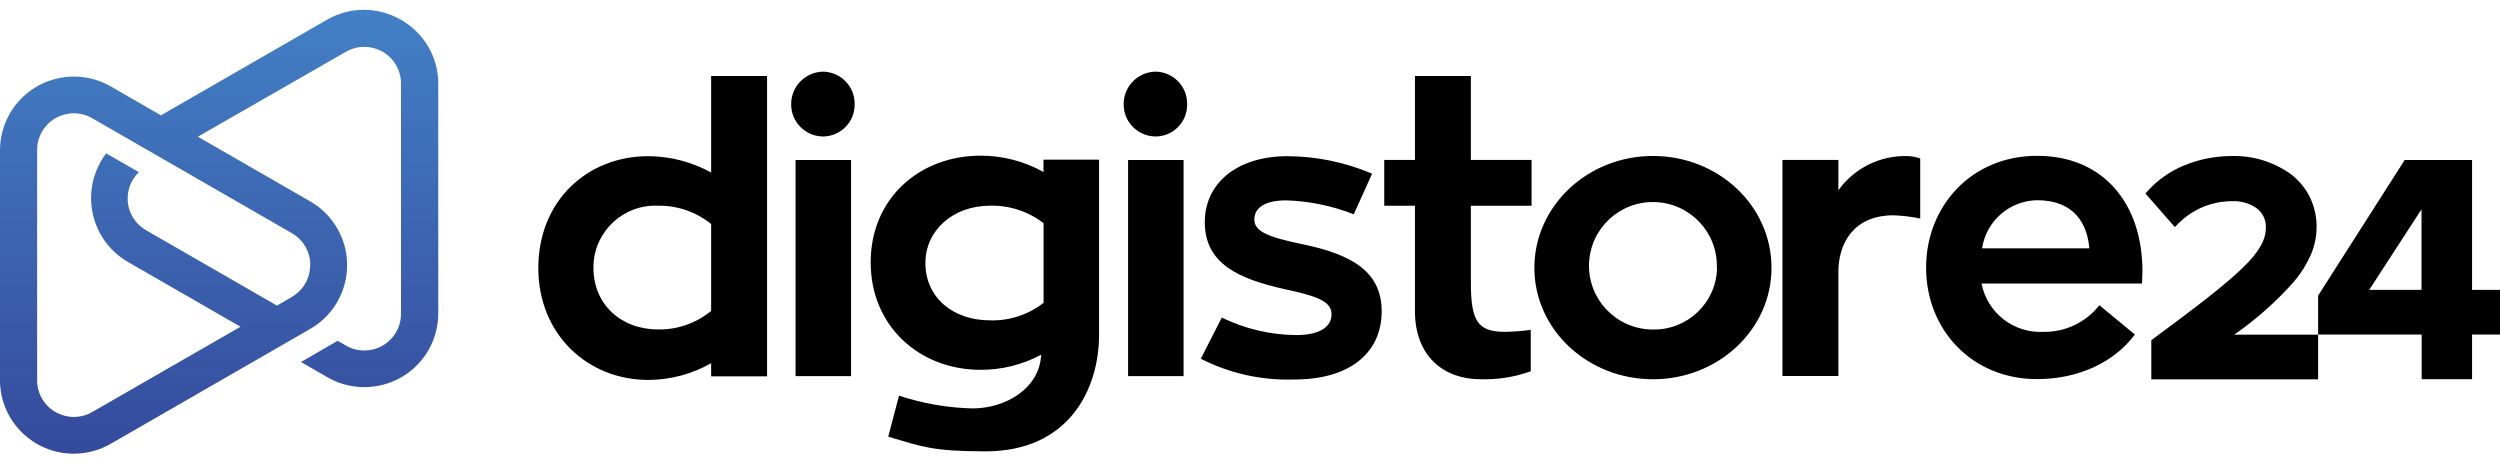 <svg width="178" height="33" viewBox="0 0 178 33" fill="none" xmlns="http://www.w3.org/2000/svg">
<g clip-path="url(#clip0_2299_1449)">
<path d="M50.633 22.126V15.95C49.566 15.087 48.229 14.625 46.855 14.646C44.422 14.54 42.363 16.42 42.255 18.846C42.253 18.919 42.251 18.992 42.252 19.064C42.252 21.672 44.214 23.456 46.855 23.456C48.235 23.481 49.577 23.01 50.639 22.131L50.633 22.126ZM54.615 5.409V26.794H50.633V25.86C49.266 26.64 47.719 27.05 46.144 27.05C41.854 27.05 38.328 23.821 38.328 19.085C38.328 14.266 41.854 11.12 46.144 11.12C47.715 11.125 49.259 11.525 50.633 12.283V5.409H54.615ZM56.644 26.779V11.392H60.595V26.779H56.644ZM56.331 7.422C56.322 6.157 57.337 5.121 58.607 5.101C59.869 5.124 60.874 6.163 60.851 7.421C60.871 8.669 59.873 9.697 58.623 9.717C58.617 9.717 58.612 9.717 58.607 9.717C57.344 9.711 56.325 8.686 56.331 7.428V7.422ZM70.493 22.809C71.871 22.85 73.218 22.409 74.303 21.562V15.893C73.216 15.051 71.87 14.61 70.493 14.646C67.852 14.646 65.889 16.404 65.889 18.725C65.884 21.166 67.841 22.809 70.488 22.809H70.493ZM78.253 11.392V23.832C78.253 27.801 76.034 32.136 70.18 32.136C66.371 32.136 65.633 31.796 63.242 31.092L64.011 28.171C65.7 28.731 67.464 29.037 69.243 29.079C71.603 29.079 74.02 27.66 74.13 25.256C72.802 25.969 71.316 26.338 69.808 26.33C65.487 26.33 61.992 23.242 61.992 18.678C61.992 14.114 65.487 11.084 69.808 11.084C71.381 11.079 72.927 11.479 74.297 12.247V11.37H78.247L78.253 11.392ZM80.32 26.779V11.392H84.27V26.779H80.32ZM80.005 7.422C79.996 6.157 81.013 5.121 82.281 5.101C83.544 5.124 84.549 6.163 84.526 7.421C84.549 8.666 83.556 9.694 82.308 9.717C82.299 9.717 82.29 9.717 82.281 9.717C81.018 9.711 79.999 8.686 80.005 7.428V7.422ZM86.99 22.611C88.638 23.415 90.445 23.84 92.279 23.858C94.1 23.858 94.807 23.18 94.807 22.387C94.807 21.511 93.928 21.109 91.536 20.603C88.209 19.867 85.781 18.788 85.781 15.815C85.781 13.04 88.084 11.12 91.667 11.12C93.74 11.13 95.789 11.554 97.694 12.367L96.387 15.257C94.854 14.654 93.23 14.319 91.584 14.266C90.077 14.266 89.308 14.787 89.308 15.627C89.308 16.466 90.244 16.873 92.719 17.385C96.303 18.12 98.375 19.367 98.375 22.173C98.375 25.094 96.13 27.019 92.18 27.019C89.863 27.104 87.562 26.596 85.499 25.543L86.99 22.611ZM104.726 14.646V20.087C104.726 22.835 105.181 23.628 107.17 23.628C107.779 23.615 108.386 23.568 108.99 23.487V26.434C107.843 26.847 106.626 27.04 105.406 27.003C102.821 27.003 100.745 25.386 100.745 22.157V14.646H98.558V11.386H100.745V5.409H104.726V11.386H109.048V14.646H104.726ZM122.237 19.069C122.319 16.564 120.347 14.468 117.834 14.388C115.322 14.307 113.219 16.273 113.139 18.778C113.058 21.282 115.029 23.378 117.542 23.459C117.591 23.46 117.641 23.461 117.691 23.461C120.167 23.505 122.209 21.54 122.253 19.071V19.069H122.237ZM126.131 19.069C126.131 23.461 122.348 27.003 117.691 27.003C113.035 27.003 109.247 23.461 109.247 19.069C109.247 14.678 113.029 11.105 117.691 11.105C122.352 11.105 126.131 14.646 126.131 19.069ZM130.892 13.546C132.013 11.988 133.829 11.077 135.752 11.11C136.082 11.114 136.408 11.172 136.719 11.282V15.559C136.093 15.429 135.456 15.352 134.815 15.329C131.974 15.329 130.892 17.343 130.892 19.351V26.773H126.909V11.386H130.892V13.541V13.546ZM141.115 17.682H148.758C148.617 15.924 147.681 14.255 145.033 14.255C143.066 14.293 141.413 15.741 141.125 17.682H141.115ZM141.089 20.201C141.497 22.277 143.374 23.738 145.494 23.628C147.046 23.654 148.521 22.951 149.475 21.73L152.002 23.816C150.58 25.741 148.052 26.993 145.039 26.993C140.377 26.993 137.138 23.451 137.138 19.059C137.138 14.667 140.377 11.094 145.039 11.094C149.785 11.094 152.541 14.521 152.541 19.309C152.541 19.623 152.515 19.935 152.515 20.186H141.089V20.201ZM159.087 23.821V23.827H165.051V27.008H153.174V24.223L153.237 24.176C159.604 19.476 161.331 17.953 161.331 16.169C161.342 15.621 161.076 15.105 160.625 14.793C160.142 14.472 159.572 14.308 158.992 14.323C158.209 14.316 157.433 14.476 156.716 14.793C156.056 15.095 155.462 15.522 154.963 16.049L154.848 16.169L152.755 13.775L152.844 13.676C153.602 12.814 154.557 12.147 155.628 11.731C156.668 11.319 157.778 11.109 158.898 11.11C160.43 11.066 161.934 11.537 163.168 12.445C163.714 12.873 164.157 13.419 164.465 14.041C164.785 14.705 164.948 15.433 164.941 16.169C164.938 16.85 164.798 17.522 164.528 18.146C164.22 18.841 163.813 19.488 163.319 20.066C162.062 21.48 160.641 22.74 159.087 23.821ZM168.687 20.639H172.412V14.902L168.687 20.639ZM176.011 20.639H178V23.821H176.011V26.997H172.423V23.821H165.051V21.046L171.215 11.391H176.011V20.639Z" fill="black"/>
<path d="M25.879 0.698C24.98 0.703 24.082 0.939 23.279 1.406L11.459 8.211L7.896 6.158C5.38 4.708 2.161 5.566 0.706 8.074C0.242 8.875 -0.001 9.782 -0 10.707V27.047V27.083C0.009 29.958 2.343 32.291 5.232 32.302H5.26C6.187 32.301 7.095 32.055 7.896 31.591L19.714 24.786L22.082 23.42L22.333 23.269C24.765 21.683 25.447 18.431 23.856 16.006C23.404 15.317 22.797 14.744 22.082 14.334L14.088 9.733L24.6 3.704C25.84 2.967 27.443 3.372 28.182 4.608C28.429 5.021 28.557 5.494 28.551 5.976V22.316C28.57 23.754 27.415 24.936 25.973 24.955C25.49 24.961 25.015 24.834 24.6 24.587L24.041 24.264L21.429 25.776L23.31 26.859C25.826 28.309 29.044 27.451 30.499 24.942C30.962 24.144 31.205 23.238 31.205 22.316V5.955C31.207 4.07 30.189 2.33 28.54 1.406C27.736 0.939 26.839 0.703 25.939 0.698H25.879ZM3.012 28.415C2.765 28.002 2.637 27.528 2.644 27.047V10.707C2.625 9.268 3.779 8.086 5.222 8.068C5.705 8.062 6.18 8.188 6.594 8.435L20.786 16.605C21.599 17.073 22.098 17.94 22.092 18.877H22.082C22.085 19.815 21.582 20.683 20.765 21.149L19.72 21.758L10.409 16.397C9.155 15.685 8.717 14.094 9.432 12.843C9.555 12.628 9.708 12.431 9.886 12.259L7.561 10.92C5.798 13.235 6.25 16.537 8.571 18.294C8.749 18.429 8.936 18.552 9.128 18.663L17.123 23.264L6.594 29.319C6.175 29.568 5.713 29.686 5.258 29.686C4.369 29.686 3.501 29.233 3.012 28.415Z" fill="url(#paint0_linear_2299_1449)"/>
</g>
<defs>
<linearGradient id="paint0_linear_2299_1449" x1="15.602" y1="0.698" x2="15.602" y2="32.302" gradientUnits="userSpaceOnUse">
<stop stop-color="#4380C5"/>
<stop offset="1" stop-color="#354A9C"/>
</linearGradient>
<clipPath id="clip0_2299_1449">
<rect width="178" height="32" fill="white" transform="translate(0 0.5)"/>
</clipPath>
</defs>
</svg>
